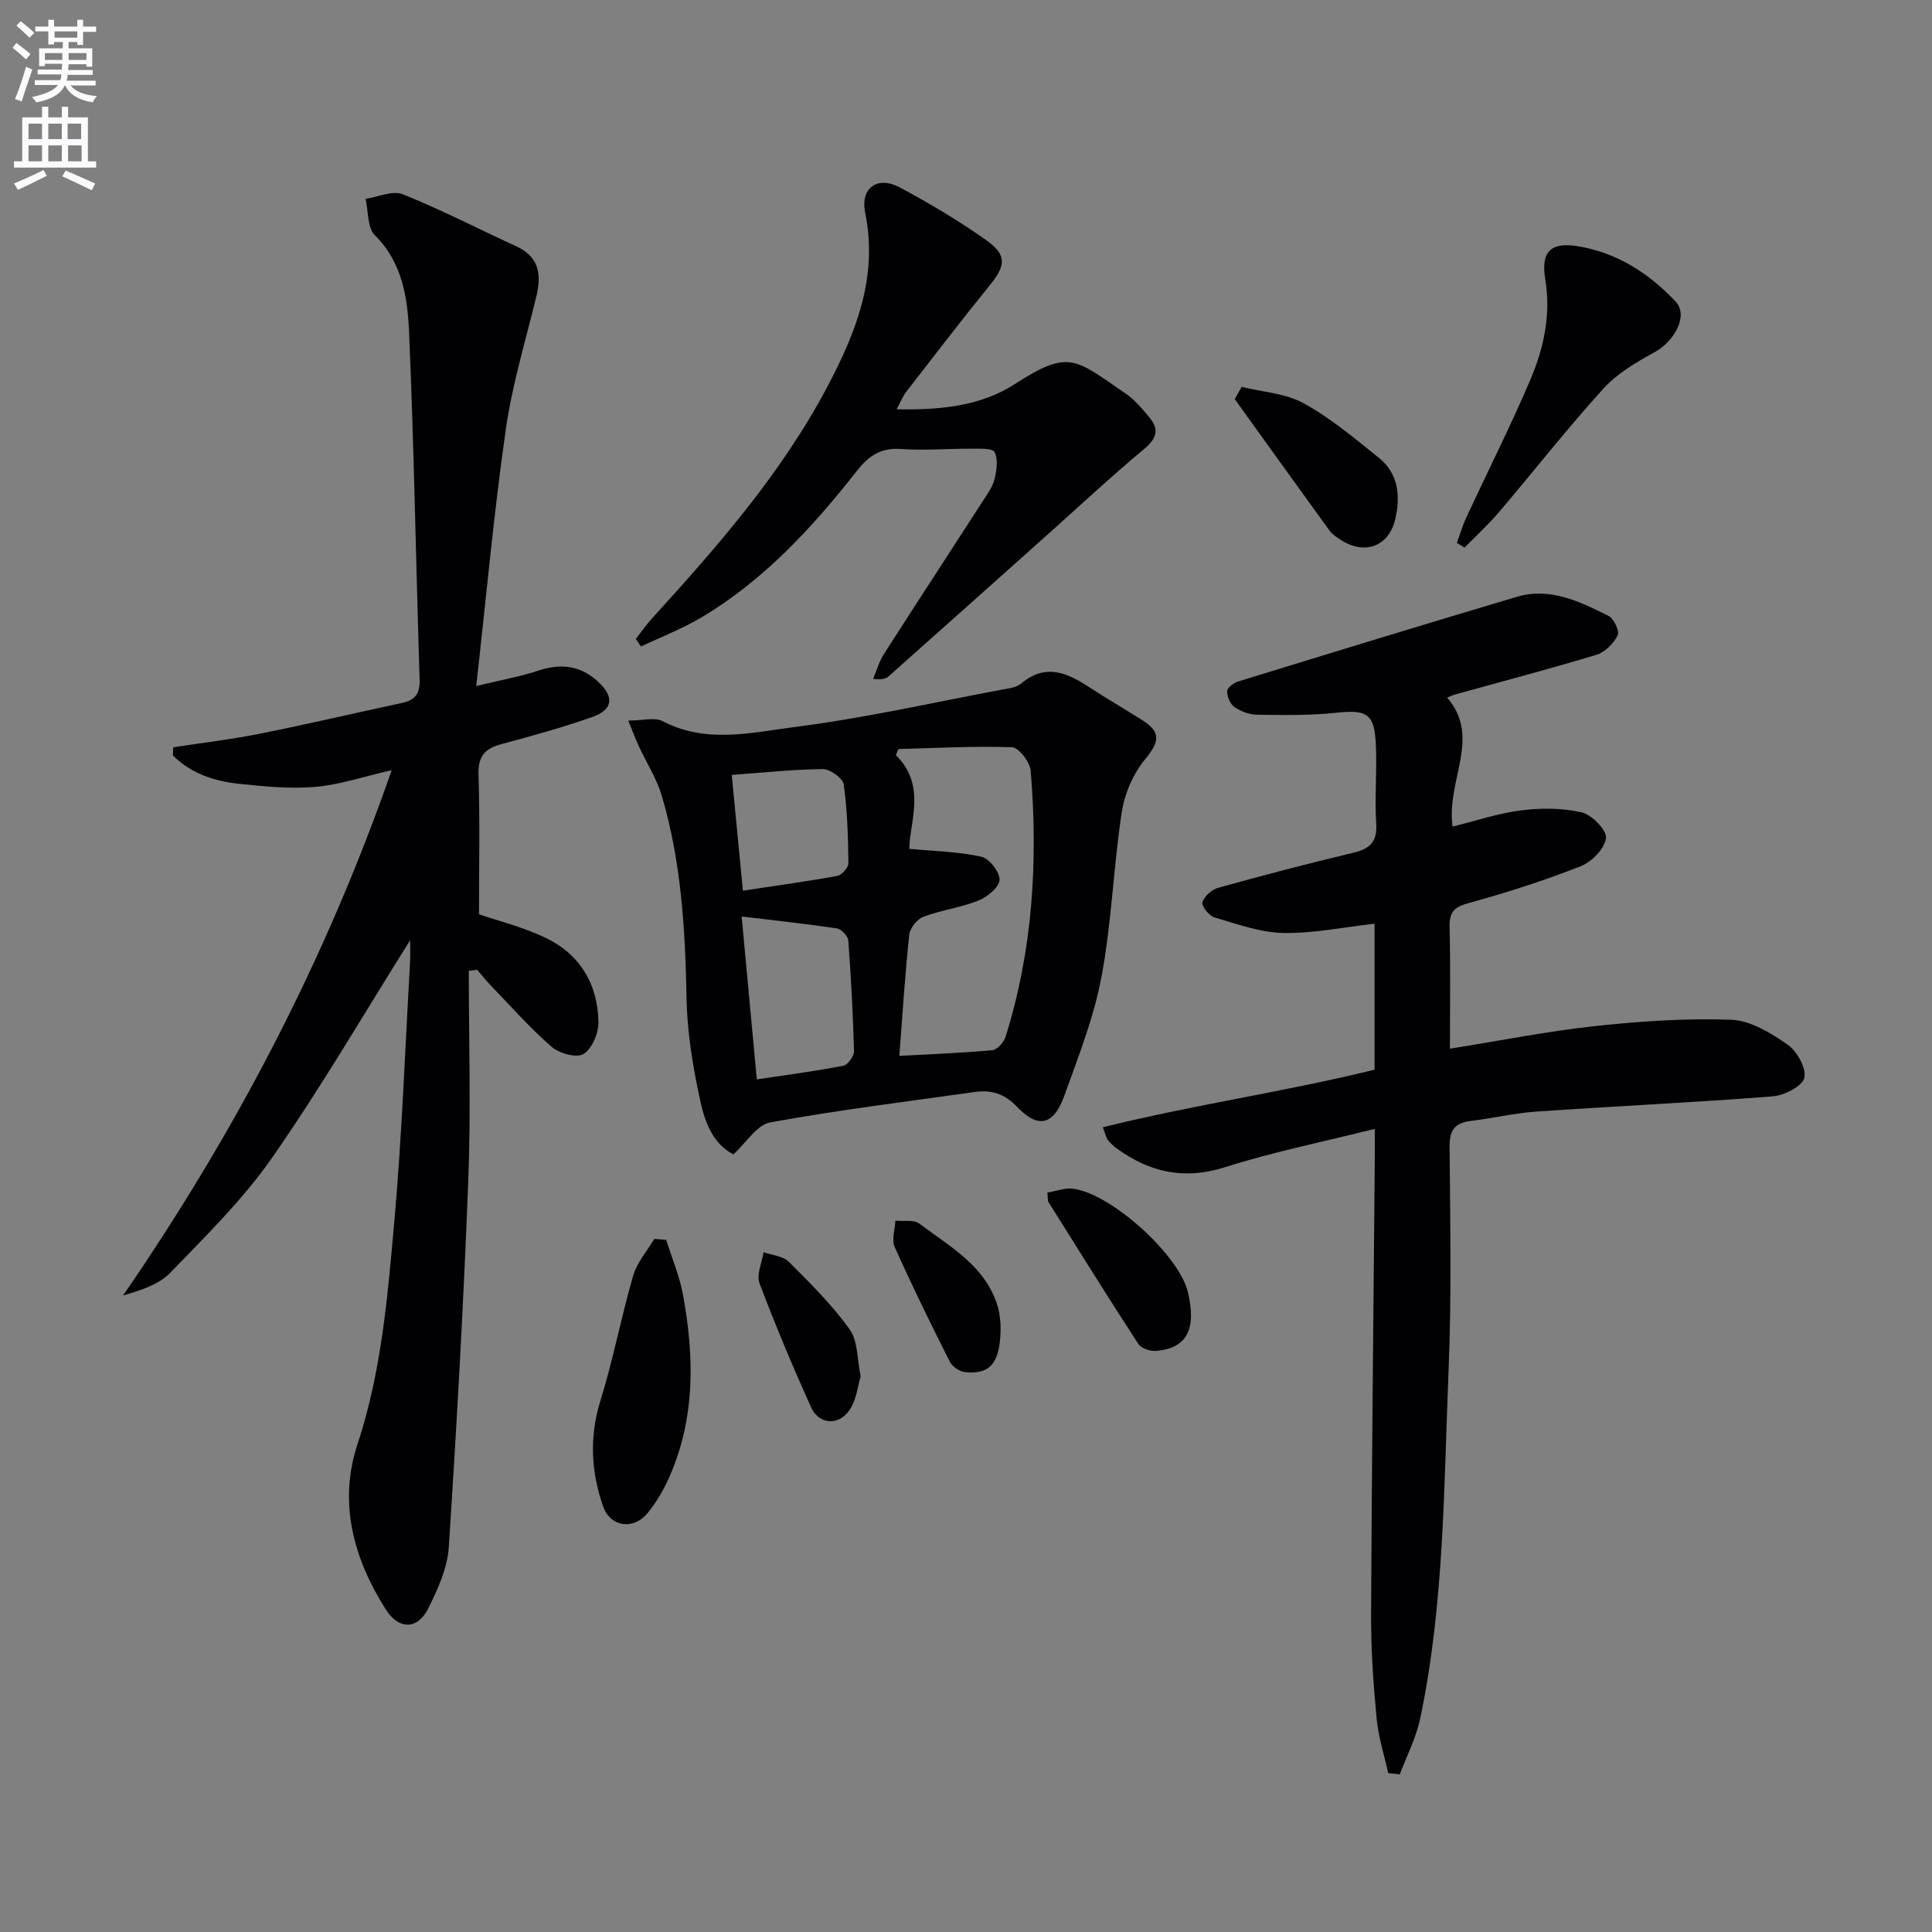 <svg enable-background="new 0 0 400 400" viewBox="0 0 400 400" xmlns="http://www.w3.org/2000/svg"><rect x="0" y="0" width="400" height="400" fill="#808080" stroke="none"/><path d="m2.6 9.9.8-1c.9.7 1.9 1.4 2.9 2.3l-.9 1.1c-1.1-1-2-1.8-2.8-2.4zm.5 10.6c.9-2.1 1.6-4.3 2.3-6.7.4.2.8.4 1.3.6-.7 2.1-1.5 4.3-2.2 6.6zm.3-15.2.9-.9c1 .8 2 1.6 2.8 2.4l-1 1c-.9-.9-1.8-1.7-2.7-2.5zm12.6-1.2h1.2v1.4h2.7v1.1h-2.7v2.7h-1.2v-.6h-1.8v1.3h4.9v3.8h-1.2v-.5h-3.7c0 .4-.1.9-.1 1.2h5.1v1h-5.2c0 .5-.1.9-.2 1.2h6v1h-5.2c1.1 1.3 2.9 2 5.5 2.2-.4.4-.7.8-.9 1.3-2.9-.5-4.8-1.6-5.7-3.5h-.1c-.8 1.7-2.7 2.9-5.9 3.5-.2-.4-.6-.8-.9-1.1 2.8-.6 4.6-1.4 5.4-2.5h-4.8v-1h5.3c.1-.3.2-.7.2-1.2h-4.9v-1h5c0-.4 0-.8.1-1.2h-3.6v.5h-1.2v-3.7h4.9v-1.3h-1.8v.5h-1.2v-2.7h-2.7v-1h2.7v-1.4h1.2v1.4h4.8zm-6.7 8.3h3.6c0-.4 0-.9 0-1.4h-3.6zm1.9-4.6h4.8v-1.3h-4.7v1.3zm6.7 3.2h-3.7v1.4h3.7z" fill="#fbfafc"/><path d="m8.7 22.1h1.3v2.2h2.8v-2.2h1.3v2.2h4.1v9.1h1.7v1.3h-17v-1.3h1.7v-9.1h4.1zm.3 13.1.7 1.2c-1.8.9-3.8 1.9-6 2.9-.2-.4-.5-.8-.8-1.3 2.3-1 4.4-1.9 6.1-2.8zm-3.1-6.4h2.8v-3.2h-2.8zm0 4.6h2.8v-3.3h-2.8zm4.1-4.6h2.8v-3.2h-2.8zm0 4.6h2.8v-3.3h-2.8zm3.6 1.9c2.1.9 4.1 1.8 6.1 2.7l-.7 1.4c-2.2-1.1-4.2-2-6.1-2.9zm3.2-9.7h-2.8v3.2h2.8zm-2.7 7.8h2.8v-3.3h-2.8z" fill="#fbfafc"/><g fill="#010104"><path d="m84.91 194.67c-9.44 15.02-18.39 30.41-28.53 44.96-6.04 8.67-13.74 16.23-21.12 23.87-2.39 2.48-6.15 3.65-9.78 4.72 23.17-33.69 41.84-69.22 55.62-108.77-5.97 1.37-10.87 3.06-15.88 3.47-5.24.44-10.61-.1-15.87-.66-5.09-.55-9.88-2.16-13.55-5.86.02-.56.04-1.12.06-1.68 5.92-.91 11.89-1.61 17.76-2.78 9.91-1.98 19.76-4.29 29.64-6.41 2.67-.57 3.71-1.9 3.62-4.82-.77-23.94-1.15-47.9-2.18-71.82-.31-7.18-1.35-14.49-7.1-20.2-1.57-1.56-1.32-4.97-1.91-7.52 2.59-.38 5.59-1.8 7.69-.95 7.99 3.2 15.67 7.18 23.51 10.78 4.76 2.18 5.25 5.87 4.15 10.38-2.22 9.18-5.01 18.29-6.33 27.6-2.46 17.21-4.03 34.54-6.11 53.06 5.12-1.25 9.12-1.96 12.95-3.22 4.74-1.57 8.87-.95 12.45 2.48 3.18 3.05 2.88 5.62-1.28 7.11-6.23 2.22-12.64 3.95-19.03 5.69-3.38.92-4.74 2.55-4.62 6.29.31 9.6.1 19.22.1 28.9 4.07 1.4 9.07 2.64 13.64 4.8 7.23 3.42 10.98 9.64 11.09 17.57.03 2.27-1.34 5.49-3.11 6.57-1.43.87-5.02-.14-6.61-1.52-4.5-3.91-8.47-8.43-12.62-12.74-.98-1.02-1.86-2.13-2.78-3.2-.57.08-1.15.16-1.72.24 0 14.4.45 28.81-.1 43.19-.97 25.41-2.39 50.81-4.05 76.19-.28 4.28-2.27 8.62-4.22 12.57-2.23 4.5-6.13 4.5-8.82.25-6.71-10.58-9.85-22.13-5.84-34.25 4.93-14.88 6.19-30.26 7.57-45.6 1.6-17.87 2.25-35.83 3.28-53.76.12-1.87.03-3.7.03-4.93z"/><path d="m287.42 367.11c-.83-3.76-2.04-7.47-2.4-11.27-.67-7.11-1.18-14.28-1.15-21.42.14-31.27.49-62.53.76-93.8.02-1.8 0-3.59 0-6.9-10.72 2.69-21.05 4.77-31.02 7.94-8.49 2.7-15.62 1.04-22.46-3.93-.67-.49-1.27-1.09-1.8-1.72-.29-.36-.37-.9-1.02-2.62 18.69-4.64 37.6-7.34 56.26-11.92 0-10.1 0-20.04 0-30.23-6.47.73-12.7 2.04-18.89 1.92-4.78-.1-9.58-1.84-14.26-3.22-1.12-.33-2.74-2.39-2.5-3.14.4-1.25 1.96-2.63 3.29-3 9.28-2.58 18.6-5.02 27.97-7.25 3.46-.82 4.97-2.26 4.73-6.06-.35-5.47.19-11-.08-16.48-.3-6.31-1.94-7.11-8.21-6.44-5.44.58-10.96.48-16.44.4-1.57-.02-3.33-.69-4.63-1.59-.88-.62-1.54-2.17-1.5-3.28.02-.72 1.38-1.73 2.32-2.02 19.19-5.9 38.38-11.79 57.63-17.51 6.91-2.05 13.07.98 19.01 3.95 1.11.55 2.33 3.17 1.89 4.03-.85 1.68-2.61 3.48-4.37 4.01-9.68 2.93-19.47 5.5-29.21 8.2-.48.13-.93.35-1.73.66 7.19 8.34-.23 17.11 1.13 26.72 4.76-1.17 9.41-2.76 14.18-3.36 4.14-.52 8.55-.52 12.57.42 2.1.49 5.22 3.7 5.01 5.32-.27 2.18-2.95 4.93-5.23 5.82-7.55 2.97-15.31 5.47-23.13 7.61-3 .82-4.09 1.8-4.02 4.93.2 8.28.07 16.57.07 25.24 10.43-1.66 20.2-3.62 30.06-4.68 9.35-1.01 18.81-1.65 28.19-1.31 3.98.15 8.19 2.74 11.65 5.14 1.96 1.36 3.95 4.93 3.47 6.9-.43 1.75-4.17 3.63-6.57 3.82-16.23 1.27-32.51 2.02-48.76 3.14-4.62.32-9.19 1.39-13.8 1.96-3.21.4-4.33 1.9-4.31 5.23.12 15.49.43 31.01-.21 46.48-.99 24.05-.88 48.23-5.86 71.94-.84 3.99-2.79 7.76-4.23 11.62-.81-.08-1.61-.17-2.4-.25z"/><path d="m151.84 239c-4.31-2.23-5.94-6.81-6.88-11.18-1.5-6.94-2.69-14.07-2.82-21.14-.26-14.18-1.08-28.25-5.12-41.91-1.05-3.56-3.16-6.81-4.73-10.22-.71-1.54-1.31-3.14-2.22-5.36 2.99 0 5.48-.74 7.12.12 9.02 4.73 18.42 2.35 27.43 1.2 14.3-1.83 28.42-5.03 42.6-7.69 1.46-.27 3.18-.44 4.23-1.32 5.05-4.24 9.53-2.19 14.1.8 3.61 2.36 7.34 4.52 10.98 6.82 3.95 2.5 3.47 4.54.57 8.05-2.47 2.99-4.26 7.12-4.85 10.98-1.73 11.3-2.09 22.84-4.19 34.05-1.57 8.4-4.79 16.53-7.69 24.63-2.2 6.12-5.41 6.94-9.79 2.34-2.66-2.8-5.37-3.56-8.8-3.08-14.12 1.99-28.3 3.74-42.32 6.29-2.74.49-4.92 4.16-7.62 6.62zm34.36-20.39c6.39-.35 12.83-.59 19.25-1.18 1.01-.09 2.38-1.63 2.74-2.76 5.65-17.99 6.75-36.47 5.2-55.12-.15-1.79-2.47-4.79-3.87-4.84-7.82-.28-15.67.17-23.5.37-.18.42-.36.84-.55 1.26 6.4 6.25 2.86 13.79 2.79 19.4 5.45.52 10.3.59 14.94 1.64 1.63.37 3.83 3.21 3.74 4.8-.09 1.55-2.54 3.55-4.38 4.28-3.66 1.46-7.7 1.96-11.39 3.35-1.29.48-2.77 2.34-2.92 3.69-.88 8.22-1.39 16.48-2.05 25.11zm-32.65-28.86c1.04 11.17 2.06 22.12 3.14 33.73 6.17-.93 12.09-1.7 17.93-2.83.93-.18 2.22-2.01 2.19-3.05-.2-7.64-.61-15.27-1.18-22.89-.07-.91-1.42-2.35-2.33-2.49-6.5-.97-13.06-1.67-19.75-2.47zm.26-5.34c6.58-1 13.08-1.89 19.52-3.06.94-.17 2.33-1.72 2.32-2.62-.06-5.45-.2-10.94-.97-16.32-.18-1.3-2.84-3.2-4.33-3.18-6.44.08-12.87.78-18.85 1.21.74 7.65 1.48 15.34 2.31 23.97z"/><path d="m131.63 132.28c1.16-1.47 2.24-3.02 3.5-4.4 13.58-14.91 26.83-30.07 36.3-48.07 5.88-11.17 10.37-22.6 7.7-35.74-1.06-5.2 2.55-7.75 7.22-5.24 6.13 3.3 12.17 6.87 17.84 10.9 4.38 3.11 4.04 5.28.62 9.48-5.87 7.22-11.53 14.62-17.24 21.98-.66.86-1.06 1.92-1.94 3.55 9.06.17 17.36-.64 24.46-5.21 11.28-7.27 12.4-5.28 22.96 1.95 1.89 1.29 3.43 3.16 4.92 4.94 2.16 2.58 1.44 4.44-1.18 6.62-6.74 5.6-13.14 11.6-19.68 17.44-11.02 9.84-22.04 19.69-33.09 29.51-.58.52-1.41.77-3.25.57.73-1.72 1.24-3.59 2.24-5.15 6.81-10.64 13.73-21.21 20.58-31.83.9-1.39 1.95-2.83 2.32-4.39.43-1.82.77-4.1.01-5.59-.43-.85-3.16-.69-4.85-.7-4.83-.03-9.68.41-14.48.06-4.15-.3-6.65 1.31-9.14 4.48-9.19 11.69-19.21 22.63-32.15 30.34-3.99 2.38-8.38 4.07-12.59 6.07-.37-.52-.73-1.04-1.08-1.57z"/><path d="m301.63 112.4c.65-1.77 1.18-3.59 1.97-5.29 4.4-9.48 9.12-18.82 13.22-28.43 2.8-6.57 4.32-13.45 3.11-20.84-.93-5.68 1.07-7.76 6.63-6.88 8.1 1.28 14.87 5.61 20.4 11.53 2.64 2.82-.24 8.16-4.45 10.46-3.8 2.07-7.75 4.42-10.6 7.57-7.48 8.25-14.36 17.04-21.58 25.53-2.2 2.59-4.74 4.9-7.12 7.33-.52-.32-1.05-.65-1.58-.98z"/><path d="m137.93 256.69c1.18 3.78 2.75 7.48 3.47 11.34 2.35 12.75 2.58 25.44-2.76 37.63-1.19 2.71-2.72 5.37-4.6 7.65-2.88 3.5-7.67 2.86-9.16-1.4-2.49-7.12-2.91-14.35-.59-21.84 2.65-8.53 4.31-17.37 6.8-25.96.79-2.73 2.87-5.08 4.36-7.6.82.05 1.65.11 2.48.18z"/><path d="m257.08 80.1c4.32 1.07 9.08 1.33 12.84 3.4 5.6 3.09 10.62 7.3 15.63 11.35 4.08 3.3 4.42 8.1 3.29 12.76-1.37 5.63-6.42 7.33-11.26 4.16-.82-.54-1.73-1.11-2.29-1.88-6.58-9.06-13.11-18.17-19.65-27.26.48-.85.96-1.69 1.44-2.53z"/><path d="m216.85 246.91c1.87-.31 3.66-1.02 5.32-.8 8 1.05 21.96 13.78 23.77 21.42 1.82 7.67-.19 11.58-6.51 12.16-1.23.11-3.15-.51-3.76-1.45-6.32-9.72-12.45-19.56-18.61-29.39-.16-.24-.08-.63-.21-1.94z"/><path d="m178.19 284.97c-.59 2.03-.86 4.43-1.95 6.39-2.14 3.86-6.57 3.87-8.34-.05-3.8-8.44-7.39-16.98-10.65-25.63-.67-1.79.51-4.27.83-6.43 1.77.63 4.02.79 5.23 1.99 4.44 4.43 8.96 8.9 12.58 13.97 1.76 2.44 1.56 6.27 2.3 9.76z"/><path d="m207.16 274.4c.08 7.67-2.05 10.25-7.36 9.68-1.14-.12-2.65-1.14-3.16-2.17-3.95-7.84-7.83-15.73-11.41-23.75-.67-1.49.07-3.6.15-5.43 1.68.17 3.8-.26 4.95.6 6.41 4.82 13.82 8.82 16.29 17.33.45 1.58.48 3.28.54 3.74z"/></g></svg>
